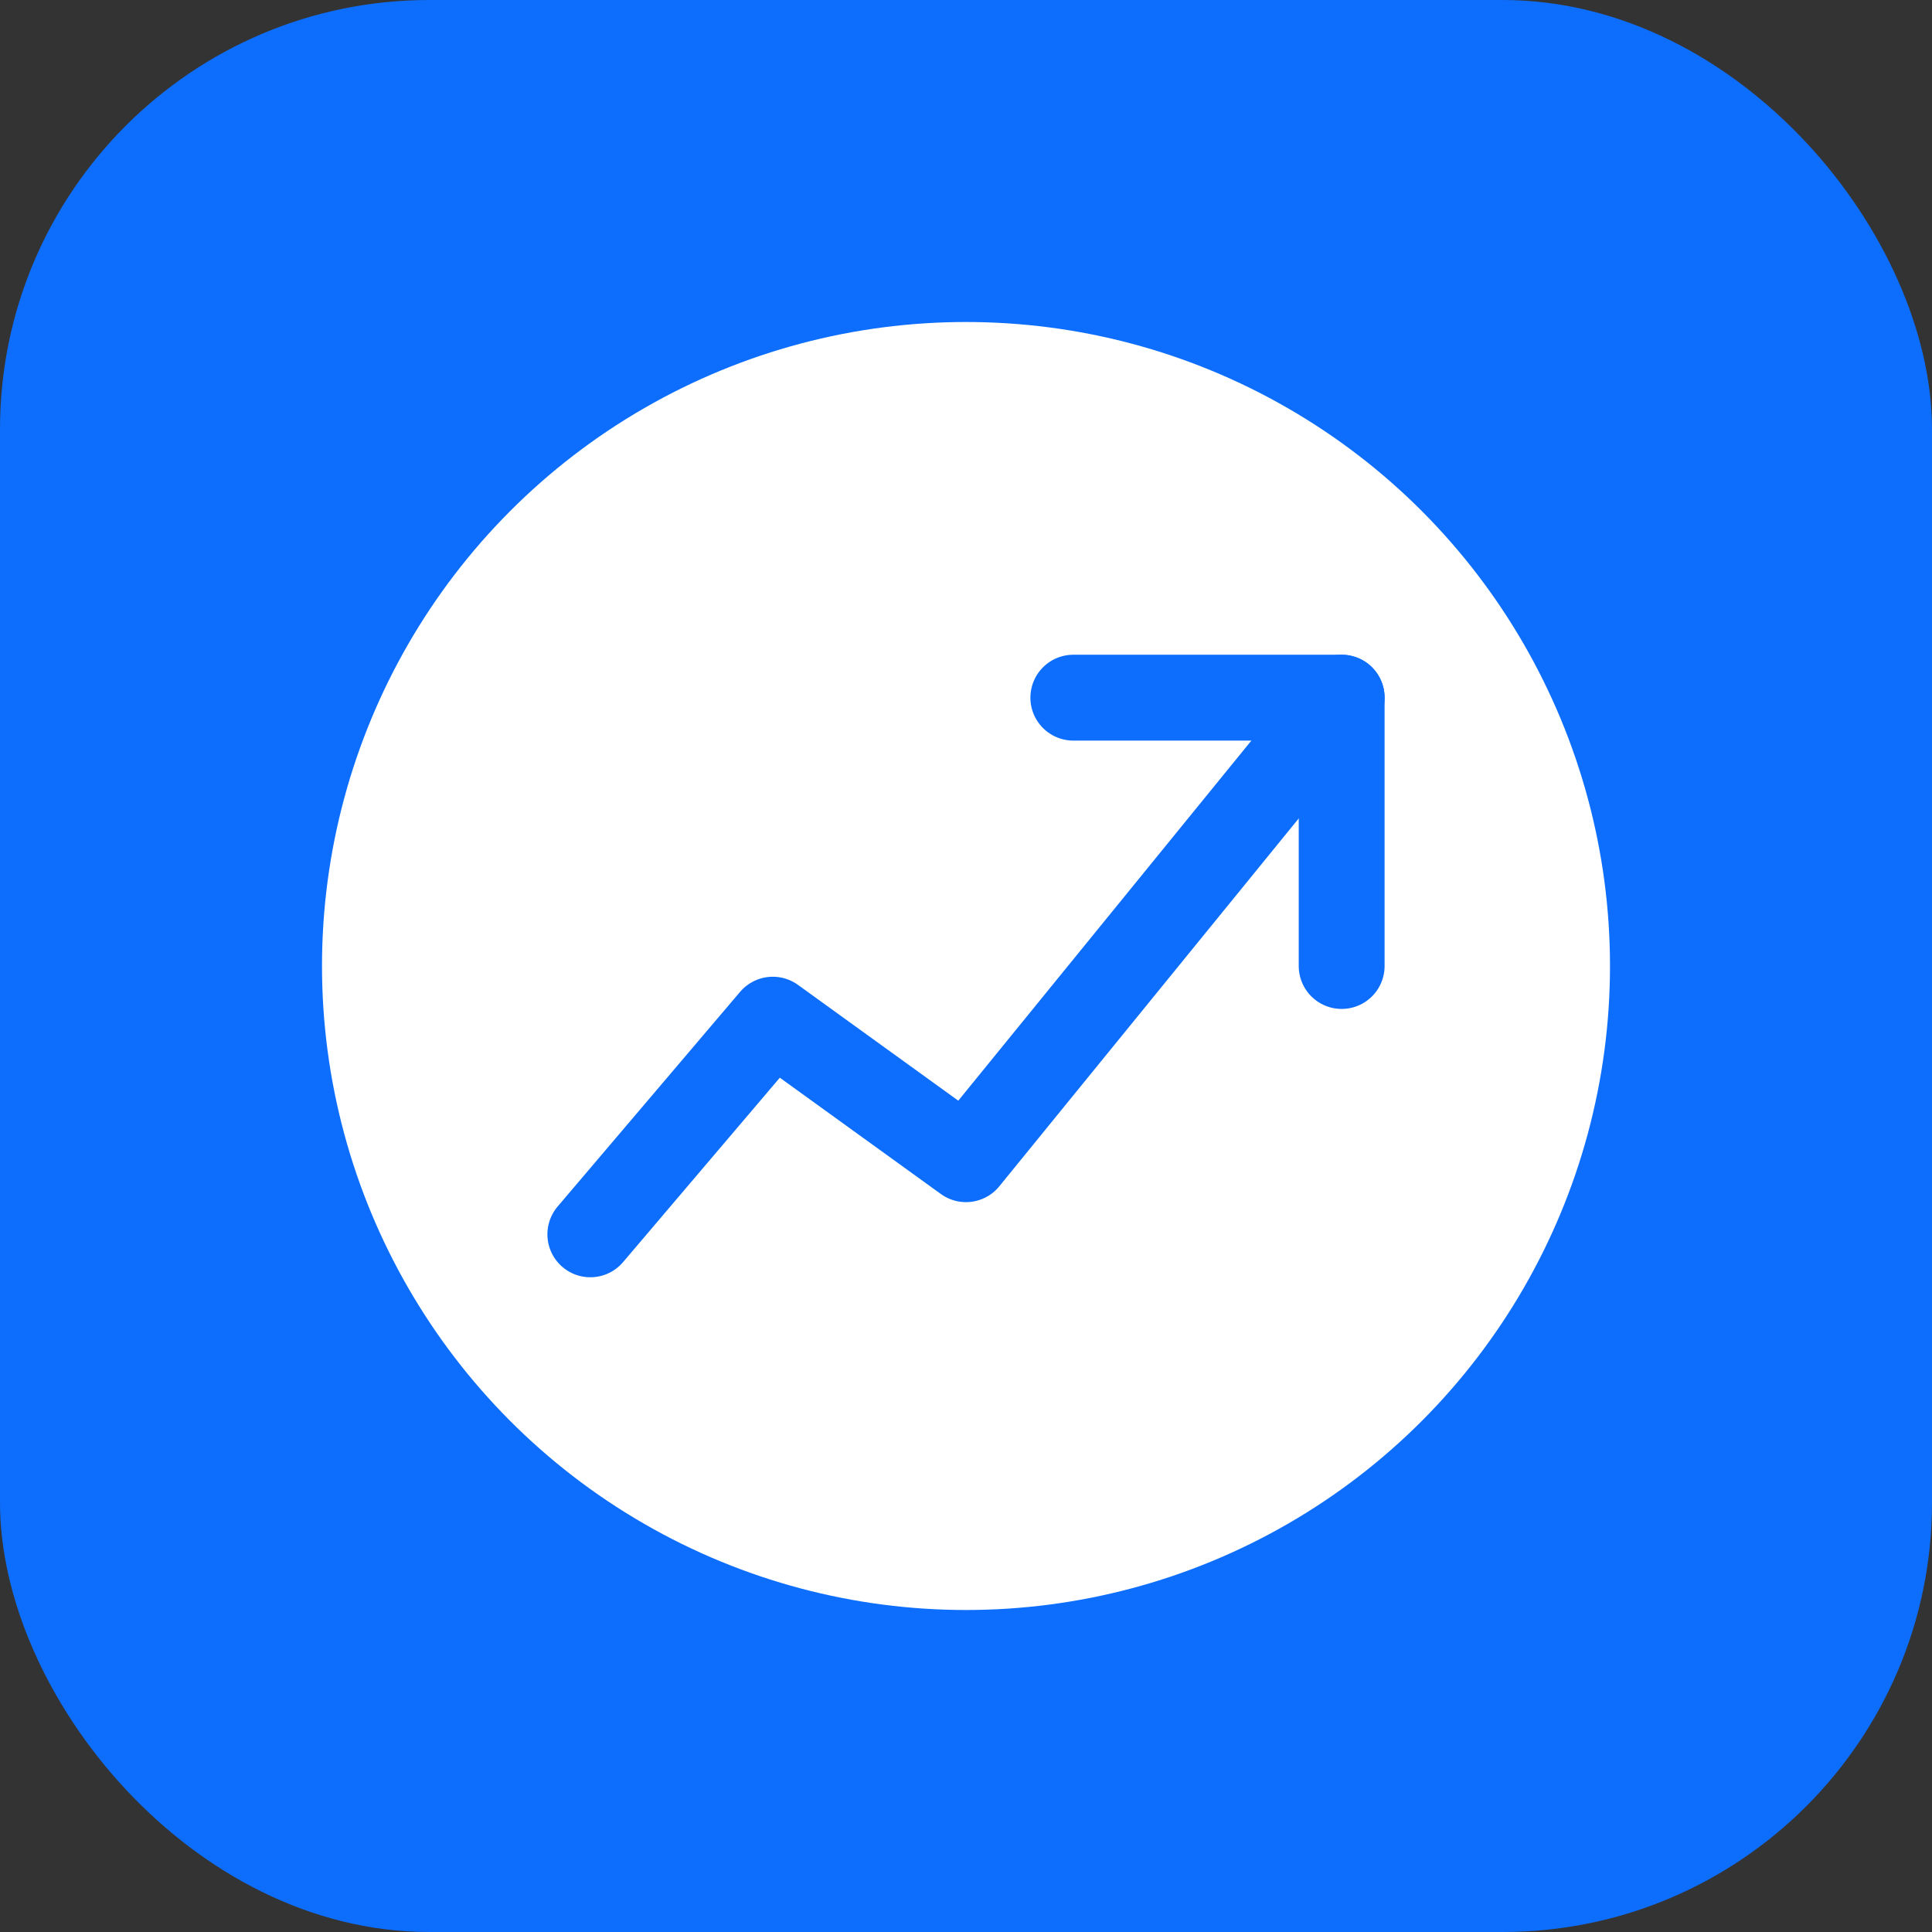 <svg xmlns="http://www.w3.org/2000/svg" viewBox="0 0 180 180" width="180" height="180">
  <rect x="0" y="0" width="180" height="180" fill="#333333" stroke="none"/>
  <!-- Blue background -->
  <rect width="180" height="180" rx="40" fill="#0d6efd"/>
  <!-- White circle -->
  <circle cx="90" cy="90" r="60" fill="white"/>
  <!-- Graph up arrow icon -->
  <path d="M55 115 L72 95 L90 108 L125 65" stroke="#0d6efd" stroke-width="8" stroke-linecap="round" stroke-linejoin="round" fill="none"/>
  <path d="M100 65 L125 65 L125 90" stroke="#0d6efd" stroke-width="8" stroke-linecap="round" stroke-linejoin="round" fill="none"/>
</svg>
